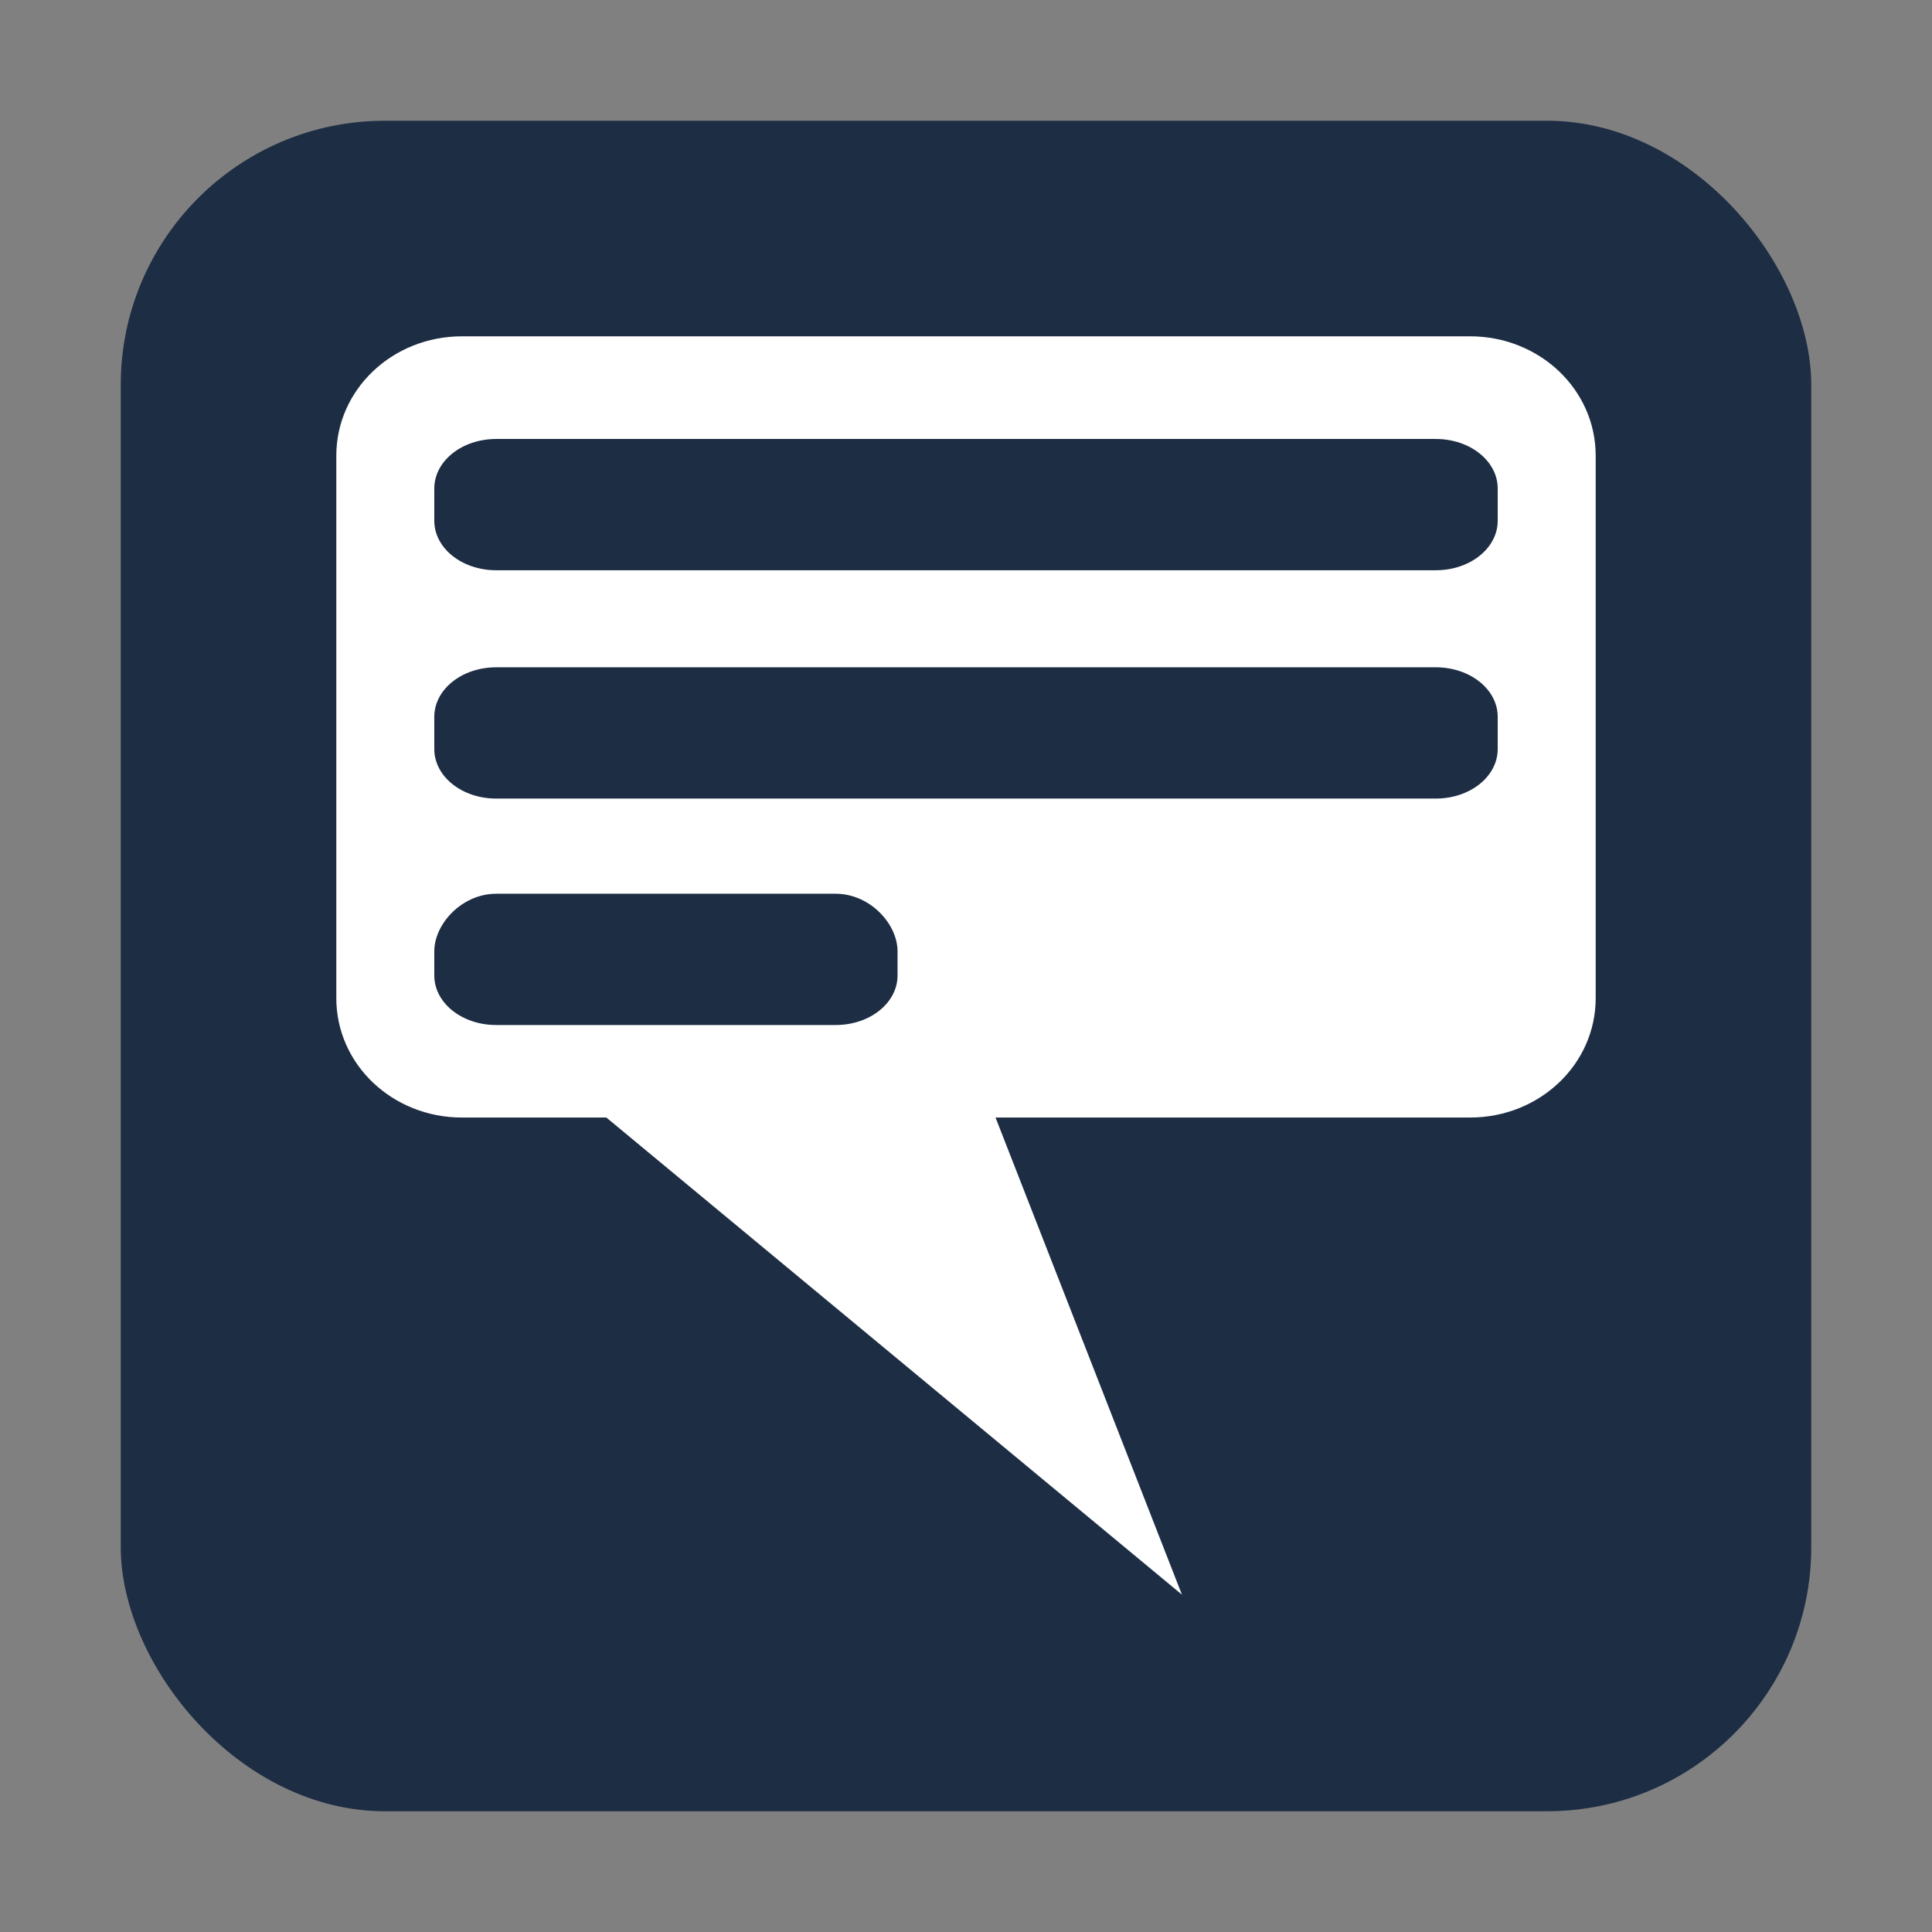 <?xml version="1.0" encoding="UTF-8" standalone="no"?>
<svg
   xmlns:dc="http://purl.org/dc/elements/1.1/"
   xmlns:cc="http://creativecommons.org/ns#"
   xmlns:rdf="http://www.w3.org/1999/02/22-rdf-syntax-ns#"
   xmlns:svg="http://www.w3.org/2000/svg"
   xmlns="http://www.w3.org/2000/svg"
   xmlns:sodipodi="http://sodipodi.sourceforge.net/DTD/sodipodi-0.dtd"
   xmlns:inkscape="http://www.inkscape.org/namespaces/inkscape"
   enable-background="new 0 0 595.275 311.111"
   xml:space="preserve"
   height="512"
   width="512"
   version="1.1"
   y="0px"
   x="0px"
   id="svg2"
   viewBox="0 0 512 512"
   inkscape:version="0.91 r13725"
   sodipodi:docname="ic_launcher.svg"><rect x="0" y="0" width="512" height="512" fill="#808080" stroke="none"/><defs
     id="defs8" /><sodipodi:namedview
     pagecolor="#ffffff"
     bordercolor="#666666"
     borderopacity="1"
     objecttolerance="10"
     gridtolerance="10"
     guidetolerance="10"
     inkscape:pageopacity="0"
     inkscape:pageshadow="2"
     inkscape:window-width="1920"
     inkscape:window-height="1148"
     id="namedview6"
     showgrid="false"
     inkscape:zoom="0.73698733"
     inkscape:cx="8.4791339"
     inkscape:cy="91.823077"
     inkscape:window-x="-8"
     inkscape:window-y="-8"
     inkscape:window-maximized="1"
     inkscape:current-layer="svg2" /><rect
     rx="70"
     ry="70"
     height="448"
     width="448"
     y="32"
     x="32"
     id="rect4"
     style="fill:#1d2d44" /><path
     style="fill:#ffffff;fill-opacity:1;fill-rule:evenodd;stroke:#000000;stroke-width:0.25;stroke-linecap:butt;stroke-linejoin:miter;stroke-miterlimit:4;stroke-dasharray:none;stroke-opacity:0"
     d="m 122.444,89.125 c -18.459,0 -33.319,14.115 -33.319,31.648 l 0,143.74 c 0,17.533 14.86,31.648 33.319,31.648 l 38.249,0 152.528,126.434 -49.393,-126.434 125.728,0 c 18.459,0 33.319,-14.115 33.319,-31.648 l 0,-143.74 c 0,-17.533 -14.86,-31.648 -33.319,-31.648 z m 9.055,27.208 249.003,0 c 9.089,0 16.405,5.854 16.405,13.126 l 0,8.539 c 0,7.271 -7.317,13.124 -16.405,13.124 l -249.003,0 c -9.089,0 -16.406,-5.852 -16.406,-13.124 l 0,-8.539 c 0,-7.271 7.317,-13.126 16.406,-13.126 z m 0,60.508 249.003,0 c 9.089,0 16.405,5.854 16.405,13.126 l 0,8.537 c 0,7.271 -7.317,13.126 -16.405,13.126 l -249.003,0 c -9.089,0 -16.406,-5.854 -16.406,-13.126 l 0,-8.537 c 0,-7.271 7.317,-13.126 16.406,-13.126 z m 0,60.01 89.954,0 c 9.089,0 16.405,7.988 16.405,15.259 l 0,6.404 c 0,7.271 -7.317,13.126 -16.405,13.126 l -89.954,0 c -9.089,0 -16.406,-5.854 -16.406,-13.126 l 0,-6.404 c 0,-7.271 7.317,-15.259 16.406,-15.259 z"
     id="rect3350"
     inkscape:connector-curvature="0"
     sodipodi:nodetypes="sssscccssssssssssssssssssssssssssssssss" /></svg>